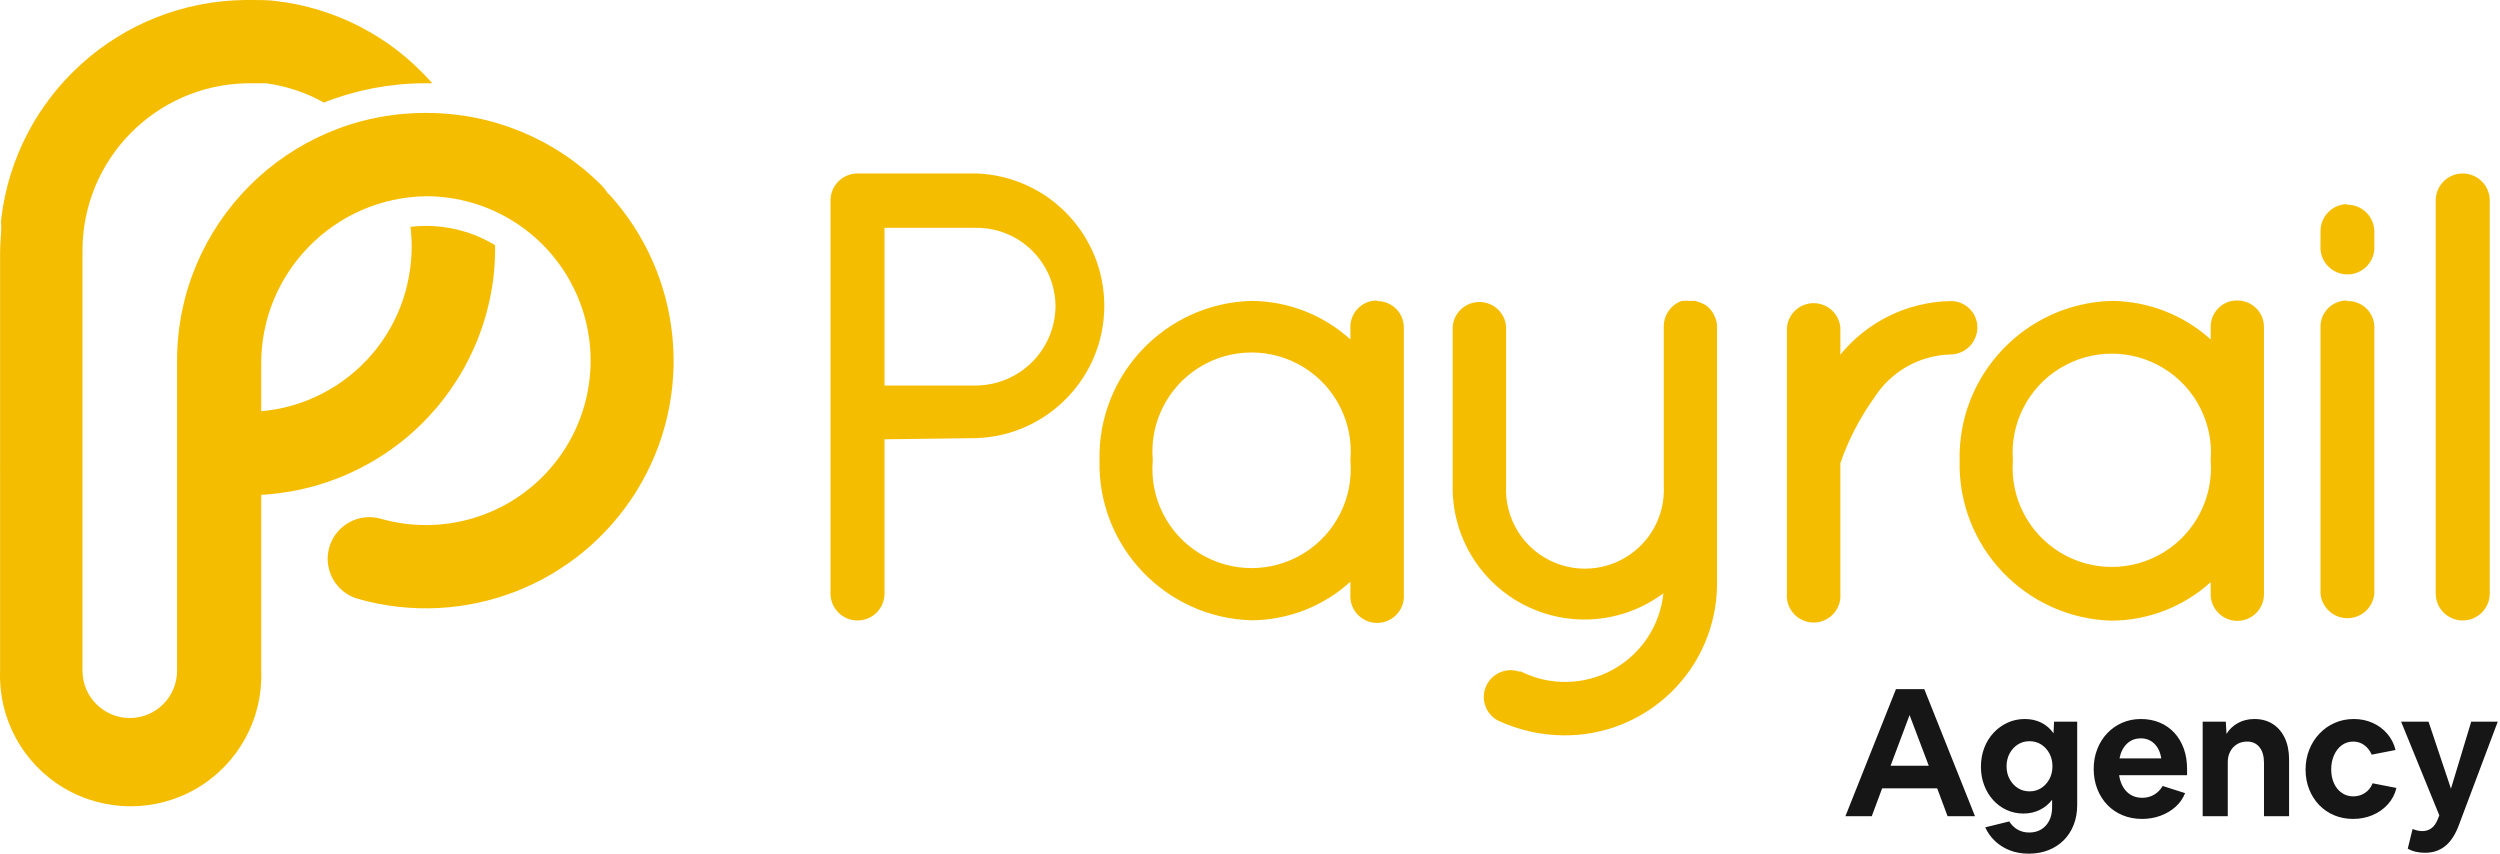 <svg width="205" height="70" viewBox="0 0 205 70" fill="none" xmlns="http://www.w3.org/2000/svg">
<path d="M153.484 66.931L154.337 64.641H158.849L159.702 66.931H161.951L157.791 56.507H155.469L151.323 66.931H153.484ZM158.159 62.791H155.028L156.586 58.636L158.159 62.791ZM166.361 70C166.949 70 167.485 69.904 167.97 69.714C168.455 69.523 168.874 69.251 169.227 68.899C169.58 68.546 169.852 68.126 170.043 67.636C170.234 67.147 170.33 66.603 170.33 66.006V59.179H168.433L168.389 60.133C168.125 59.752 167.792 59.461 167.39 59.26C166.988 59.059 166.537 58.959 166.037 58.959C165.528 58.959 165.055 59.059 164.619 59.26C164.183 59.461 163.801 59.737 163.472 60.09C163.144 60.442 162.889 60.855 162.708 61.33C162.527 61.805 162.436 62.321 162.436 62.879C162.436 63.417 162.524 63.919 162.701 64.384C162.877 64.849 163.122 65.255 163.436 65.603C163.749 65.95 164.119 66.222 164.545 66.418C164.972 66.613 165.43 66.711 165.92 66.711C166.41 66.711 166.858 66.611 167.265 66.41C167.672 66.21 168.007 65.933 168.272 65.581V66.212C168.272 66.623 168.193 66.983 168.037 67.291C167.88 67.599 167.662 67.839 167.382 68.01C167.103 68.182 166.772 68.267 166.39 68.267C166.037 68.267 165.721 68.187 165.442 68.025C165.163 67.864 164.935 67.641 164.759 67.357L162.789 67.842C162.985 68.272 163.254 68.649 163.597 68.972C163.94 69.295 164.342 69.547 164.803 69.728C165.263 69.909 165.783 70 166.361 70ZM166.42 64.891C166.057 64.891 165.736 64.8 165.457 64.619C165.178 64.438 164.955 64.193 164.788 63.885C164.621 63.577 164.538 63.227 164.538 62.835C164.538 62.444 164.621 62.094 164.788 61.785C164.955 61.477 165.178 61.232 165.457 61.051C165.736 60.87 166.057 60.779 166.42 60.779C166.782 60.779 167.103 60.87 167.382 61.051C167.662 61.232 167.885 61.477 168.051 61.785C168.218 62.094 168.301 62.444 168.301 62.835C168.301 63.227 168.218 63.577 168.051 63.885C167.885 64.193 167.662 64.438 167.382 64.619C167.103 64.8 166.782 64.891 166.42 64.891ZM175.651 67.152C176.18 67.152 176.68 67.066 177.15 66.895C177.621 66.723 178.032 66.481 178.385 66.168C178.738 65.855 179.002 65.478 179.179 65.037L177.341 64.45C177.155 64.763 176.917 65.003 176.628 65.169C176.339 65.336 176.018 65.419 175.666 65.419C175.156 65.419 174.735 65.255 174.401 64.927C174.068 64.599 173.858 64.147 173.769 63.569H179.34V63.055C179.34 62.439 179.25 61.881 179.069 61.382C178.887 60.882 178.63 60.452 178.297 60.09C177.964 59.727 177.564 59.448 177.099 59.253C176.633 59.057 176.116 58.959 175.548 58.959C174.999 58.959 174.49 59.062 174.019 59.267C173.549 59.473 173.14 59.759 172.792 60.126C172.444 60.493 172.172 60.926 171.976 61.426C171.78 61.925 171.682 62.463 171.682 63.041C171.682 63.638 171.78 64.188 171.976 64.692C172.172 65.196 172.446 65.632 172.799 65.999C173.152 66.366 173.571 66.65 174.056 66.851C174.541 67.051 175.073 67.152 175.651 67.152ZM177.224 62.189H173.799C173.897 61.68 174.1 61.279 174.409 60.985C174.717 60.691 175.097 60.545 175.548 60.545C175.989 60.545 176.359 60.691 176.658 60.985C176.957 61.279 177.145 61.68 177.224 62.189ZM182.677 66.931V62.483C182.677 62.16 182.746 61.871 182.883 61.616C183.02 61.362 183.206 61.164 183.442 61.022C183.677 60.88 183.951 60.809 184.265 60.809C184.696 60.809 185.034 60.963 185.279 61.271C185.524 61.58 185.647 62.003 185.647 62.541V66.931H187.704V62.277C187.704 61.602 187.587 61.014 187.352 60.515C187.116 60.016 186.786 59.632 186.359 59.363C185.933 59.093 185.436 58.959 184.867 58.959C184.358 58.959 183.905 59.069 183.508 59.289C183.111 59.51 182.8 59.806 182.574 60.178L182.516 59.179H180.619V66.931H182.677ZM192.952 67.152C193.521 67.152 194.05 67.049 194.54 66.843C195.03 66.638 195.449 66.344 195.797 65.962C196.144 65.581 196.382 65.13 196.509 64.612L194.554 64.23C194.417 64.572 194.207 64.837 193.922 65.023C193.638 65.209 193.32 65.302 192.967 65.302C192.614 65.302 192.3 65.206 192.026 65.015C191.752 64.825 191.539 64.563 191.387 64.23C191.235 63.897 191.159 63.515 191.159 63.085C191.159 62.654 191.237 62.265 191.394 61.917C191.551 61.57 191.764 61.298 192.033 61.103C192.303 60.907 192.614 60.809 192.967 60.809C193.3 60.809 193.599 60.904 193.864 61.095C194.128 61.286 194.334 61.548 194.481 61.881L196.436 61.499C196.309 60.99 196.081 60.545 195.752 60.163C195.424 59.781 195.025 59.485 194.554 59.275C194.084 59.064 193.57 58.959 193.011 58.959C192.452 58.959 191.933 59.064 191.453 59.275C190.973 59.485 190.554 59.779 190.196 60.156C189.838 60.532 189.559 60.973 189.358 61.477C189.157 61.981 189.057 62.527 189.057 63.114C189.057 63.691 189.155 64.227 189.351 64.722C189.547 65.216 189.819 65.644 190.167 66.006C190.515 66.369 190.926 66.65 191.401 66.851C191.877 67.051 192.394 67.152 192.952 67.152ZM198.847 69.927C199.493 69.927 200.045 69.746 200.5 69.383C200.956 69.021 201.331 68.448 201.625 67.665L204.815 59.179H202.639L200.978 64.67L199.141 59.179H196.892L200.023 66.858L199.89 67.196C199.753 67.528 199.579 67.771 199.369 67.922C199.158 68.074 198.91 68.15 198.626 68.15C198.499 68.15 198.362 68.133 198.215 68.099C198.068 68.064 197.94 68.023 197.832 67.974L197.436 69.589C197.641 69.706 197.862 69.792 198.097 69.846C198.332 69.9 198.582 69.927 198.847 69.927Z" fill="#161616"/>
<path d="M86.552 25.147C86.501 28.696 83.633 31.561 80.08 31.611H72.531V18.682H80.096C83.664 18.691 86.552 21.583 86.552 25.147ZM80.096 14.225H70.284C69.085 14.242 68.118 15.209 68.101 16.406V48.666C68.101 49.888 69.093 50.879 70.316 50.879C71.54 50.879 72.531 49.888 72.531 48.666V36.021L80.096 35.926C85.934 35.704 90.552 30.912 90.552 25.076C90.552 19.24 85.934 14.448 80.096 14.225ZM110.732 37.744C111.003 40.806 109.521 43.759 106.902 45.373C104.283 46.988 100.976 46.988 98.357 45.373C95.739 43.759 94.256 40.806 94.528 37.744C94.256 34.682 95.739 31.73 98.357 30.115C100.976 28.5 104.283 28.5 106.902 30.115C109.521 31.73 111.003 34.682 110.732 37.744ZM112.931 24.641C112.34 24.632 111.77 24.865 111.355 25.286C110.94 25.707 110.714 26.279 110.732 26.87V27.834C108.512 25.82 105.628 24.695 102.63 24.673C95.581 24.862 90.009 30.703 90.16 37.744C89.992 44.8 95.566 50.665 102.63 50.863C105.629 50.845 108.515 49.719 110.732 47.702V48.698C110.661 49.524 111.063 50.32 111.77 50.755C112.477 51.19 113.369 51.19 114.077 50.755C114.784 50.32 115.185 49.524 115.115 48.698V26.87C115.119 26.29 114.891 25.733 114.48 25.323C114.07 24.913 113.512 24.684 112.931 24.689V24.641ZM140.07 25.178L139.817 24.989C139.561 24.854 139.29 24.748 139.01 24.673H138.472C138.352 24.651 138.228 24.651 138.108 24.673H137.918C137.042 24.972 136.448 25.787 136.431 26.712V39.846C136.549 42.229 135.343 44.483 133.294 45.71C131.246 46.937 128.687 46.937 126.638 45.71C124.59 44.483 123.384 42.229 123.502 39.846V26.775C123.405 25.638 122.453 24.764 121.31 24.764C120.168 24.764 119.216 25.638 119.119 26.775V39.925C119.089 44.026 121.387 47.789 125.051 49.639C128.714 51.489 133.111 51.106 136.399 48.65C136.128 51.294 134.575 53.636 132.244 54.917C129.913 56.198 127.101 56.254 124.721 55.067H124.562C123.488 54.712 122.319 55.23 121.86 56.264C121.402 57.298 121.804 58.51 122.79 59.066C124.484 59.862 126.33 60.282 128.202 60.299C131.517 60.333 134.71 59.046 137.073 56.724C139.437 54.402 140.777 51.235 140.798 47.923V26.775C140.793 26.443 140.706 26.117 140.545 25.827C140.431 25.577 140.264 25.356 140.055 25.178H140.07ZM162.146 26.87C162.15 26.287 161.919 25.727 161.505 25.317C161.091 24.907 160.529 24.68 159.946 24.688C156.433 24.753 153.127 26.361 150.91 29.083V26.87C150.813 25.733 149.861 24.859 148.718 24.859C147.576 24.859 146.624 25.733 146.527 26.87V48.666C146.456 49.492 146.858 50.288 147.565 50.723C148.272 51.158 149.164 51.158 149.872 50.723C150.579 50.288 150.98 49.492 150.91 48.666V38.076V37.981C151.569 36.071 152.501 34.266 153.679 32.623C155.035 30.482 157.364 29.151 159.898 29.067C161.125 29.076 162.128 28.094 162.146 26.87ZM181.277 37.744C181.51 40.786 180.018 43.702 177.412 45.294C174.807 46.887 171.528 46.887 168.922 45.294C166.317 43.702 164.824 40.786 165.057 37.744C164.824 34.702 166.317 31.786 168.922 30.194C171.528 28.602 174.807 28.602 177.412 30.194C180.018 31.786 181.51 34.702 181.277 37.744ZM183.524 24.641C182.923 24.614 182.338 24.84 181.911 25.263C181.485 25.687 181.255 26.269 181.277 26.87V27.834C179.05 25.823 176.161 24.698 173.159 24.673C166.102 24.871 160.53 30.726 160.69 37.776C160.521 44.832 166.096 50.697 173.159 50.895C176.163 50.876 179.054 49.751 181.277 47.733V48.729C181.277 49.934 182.255 50.91 183.461 50.91C184.667 50.91 185.645 49.934 185.645 48.729V26.87C185.662 26.293 185.447 25.733 185.049 25.314C184.651 24.896 184.102 24.654 183.524 24.641ZM192.465 16.738C191.248 16.756 190.273 17.751 190.281 18.967V20.105C190.211 20.937 190.615 21.738 191.328 22.176C192.04 22.614 192.938 22.614 193.65 22.176C194.362 21.738 194.767 20.937 194.696 20.105V18.967C194.679 17.751 193.683 16.777 192.465 16.786V16.738ZM192.465 24.641C191.875 24.632 191.307 24.866 190.894 25.287C190.481 25.708 190.26 26.281 190.281 26.87V48.666C190.379 49.812 191.338 50.692 192.489 50.692C193.64 50.692 194.599 49.812 194.696 48.666V26.87C194.706 26.28 194.472 25.713 194.05 25.3C193.628 24.888 193.055 24.667 192.465 24.689V24.641ZM201.912 14.225C200.713 14.242 199.746 15.209 199.729 16.406V48.666C199.729 49.888 200.721 50.879 201.944 50.879C203.168 50.879 204.159 49.888 204.159 48.666V16.438C204.16 15.845 203.922 15.278 203.499 14.862C203.077 14.446 202.505 14.217 201.912 14.225Z" fill="#F5BD00"/>
<path d="M33.651 18.556C33.793 19.658 33.793 20.773 33.651 21.875C32.767 29.257 26.074 34.535 18.68 33.682C16.806 33.459 15.105 34.797 14.883 36.669C14.66 38.542 15.999 40.24 17.873 40.463C23.235 41.108 28.634 39.594 32.874 36.254C37.115 32.914 39.849 28.024 40.471 22.665C40.568 21.816 40.611 20.96 40.597 20.105C38.861 19.056 36.867 18.509 34.837 18.524C34.441 18.527 34.044 18.553 33.651 18.603" fill="url(#paint0_linear_974_2129)"/>
<path d="M49.871 15.901C49.721 15.657 49.546 15.429 49.349 15.221C45.547 11.399 40.374 9.254 34.98 9.262H34.774C23.578 9.314 14.528 18.39 14.519 29.573C14.512 29.662 14.512 29.752 14.519 29.841V55.004C14.519 57.143 12.783 58.877 10.642 58.877C8.501 58.877 6.765 57.143 6.765 55.004V42.059C6.765 41.98 6.765 41.886 6.765 41.806V20.627C6.72 13.135 12.701 6.992 20.2 6.828H20.58C20.991 6.828 21.403 6.828 21.814 6.828C23.482 7.053 25.092 7.59 26.561 8.409C29.172 7.378 31.952 6.842 34.758 6.828H35.455L35.233 6.591C31.95 2.951 27.447 0.635 22.574 0.079C21.988 0 21.308 0 20.643 0H20.089C9.868 0.118 1.317 7.786 0.103 17.924C0.079 18.134 0.079 18.346 0.103 18.556C0.103 19.236 0.008 19.931 0.008 20.627V38.424C-0.001 38.508 -0.001 38.593 0.008 38.677V55.004C-0.143 58.922 1.864 62.609 5.238 64.613C8.613 66.617 12.814 66.617 16.188 64.613C19.562 62.609 21.569 58.922 21.419 55.004V29.889C21.374 22.355 27.422 16.194 34.964 16.09C40.234 16.103 45.015 19.178 47.207 23.965C49.399 28.752 48.602 34.375 45.165 38.365C41.728 42.356 36.28 43.983 31.214 42.533C29.396 42.023 27.508 43.081 26.997 44.897C26.485 46.712 27.544 48.598 29.362 49.109C38.095 51.588 47.414 47.979 52.193 40.269C56.972 32.559 56.05 22.619 49.934 15.916" fill="url(#paint1_linear_974_2129)"/>
<defs>
<linearGradient id="paint0_linear_974_2129" x1="44.075" y1="28.857" x2="21.922" y2="28.857" gradientUnits="userSpaceOnUse">
<stop stop-color="#F5BD00"/>
<stop offset="1" stop-color="#F5BD00"/>
</linearGradient>
<linearGradient id="paint1_linear_974_2129" x1="28.418" y1="3.177" x2="28.418" y2="50.23" gradientUnits="userSpaceOnUse">
<stop stop-color="#F5BD00"/>
<stop offset="1" stop-color="#F5BD00"/>
</linearGradient>
</defs>
</svg>
